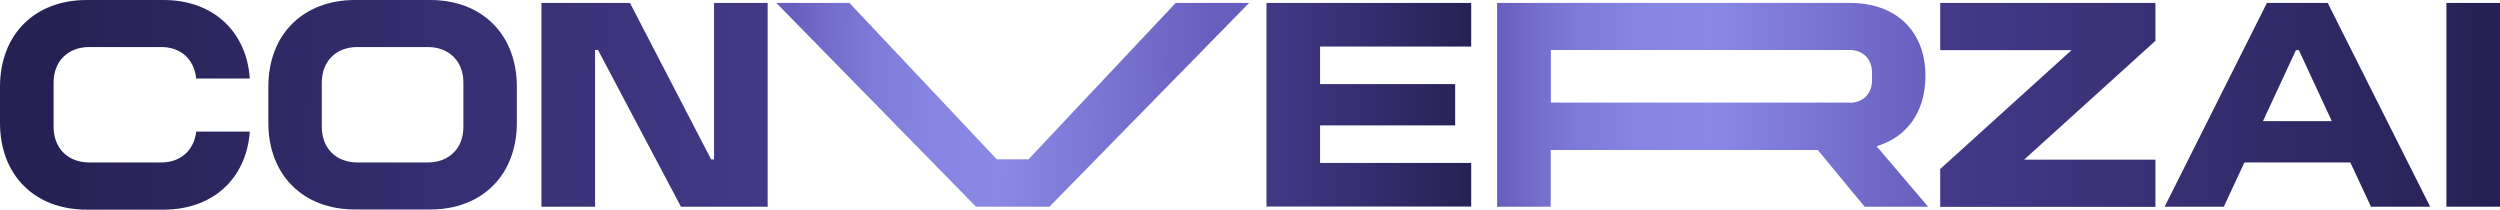 <?xml version="1.0" encoding="UTF-8"?> <svg xmlns="http://www.w3.org/2000/svg" xmlns:xlink="http://www.w3.org/1999/xlink" id="Layer_1" data-name="Layer 1" viewBox="0 0 152.51 12.79"><defs><style> .cls-1 { fill: url(#linear-gradient-8); } .cls-2 { fill: url(#linear-gradient-7); } .cls-3 { fill: url(#linear-gradient-5); } .cls-4 { fill: url(#linear-gradient-6); } .cls-5 { fill: url(#linear-gradient-9); } .cls-6 { fill: url(#linear-gradient-4); } .cls-7 { fill: url(#linear-gradient-3); } .cls-8 { fill: url(#linear-gradient-2); } .cls-9 { fill: url(#linear-gradient); } </style><linearGradient id="linear-gradient" x1="47.07" y1="6.58" x2="3.04" y2="6.37" gradientUnits="userSpaceOnUse"><stop offset="0" stop-color="#433988"></stop><stop offset="1" stop-color="#262154"></stop></linearGradient><linearGradient id="linear-gradient-2" x1="47.08" y1="6.5" x2="3.04" y2="6.3" xlink:href="#linear-gradient"></linearGradient><linearGradient id="linear-gradient-3" x1="47.08" y1="6.43" x2="3.04" y2="6.22" xlink:href="#linear-gradient"></linearGradient><linearGradient id="linear-gradient-4" x1="48.32" y1="6.24" x2="74.04" y2="6.44" gradientUnits="userSpaceOnUse"><stop offset="0" stop-color="#685ebe"></stop><stop offset=".07" stop-color="#716ac9"></stop><stop offset=".19" stop-color="#7e7bd8"></stop><stop offset=".33" stop-color="#8685e2"></stop><stop offset=".5" stop-color="#8989e5"></stop><stop offset="1" stop-color="#685ebe"></stop></linearGradient><linearGradient id="linear-gradient-5" x1="77.26" y1="6.39" x2="89.74" y2="6.39" xlink:href="#linear-gradient"></linearGradient><linearGradient id="linear-gradient-6" x1="91.34" y1="6.39" x2="117.62" y2="6.39" xlink:href="#linear-gradient-4"></linearGradient><linearGradient id="linear-gradient-7" x1="118.84" y1="6.39" x2="152.17" y2="6.39" xlink:href="#linear-gradient"></linearGradient><linearGradient id="linear-gradient-8" x1="118.84" y1="6.39" x2="152.17" y2="6.39" xlink:href="#linear-gradient"></linearGradient><linearGradient id="linear-gradient-9" x1="118.84" y1="6.39" x2="152.17" y2="6.39" xlink:href="#linear-gradient"></linearGradient></defs><path class="cls-9" d="M9.84,9.91c1.15,0,1.99-.71,2.13-1.88h3.27c-.21,2.88-2.27,4.76-5.26,4.76h-4.69c-3.18,0-5.29-2.11-5.29-5.29v-2.2C0,2.11,2.11,0,5.29,0h4.69c3,0,5.06,1.9,5.26,4.79h-3.27c-.14-1.21-.96-1.92-2.13-1.92h-4.4c-1.3,0-2.17.87-2.17,2.17v2.7c0,1.3.87,2.17,2.17,2.17h4.4Z"></path><path class="cls-8" d="M16.37,5.29c0-3.18,2.11-5.29,5.29-5.29h4.58c3.18,0,5.29,2.11,5.29,5.29v2.2c0,3.18-2.11,5.29-5.29,5.29h-4.58c-3.18,0-5.29-2.11-5.29-5.29v-2.2ZM26.1,9.91c1.3,0,2.17-.87,2.17-2.17v-2.7c0-1.3-.87-2.17-2.17-2.17h-4.3c-1.3,0-2.17.87-2.17,2.17v2.7c0,1.3.87,2.17,2.17,2.17h4.3Z"></path><path class="cls-7" d="M43.38,9.73h.18V.18h3.27v12.43h-5.29l-5.06-9.56h-.18v9.56h-3.27V.18h5.4l4.96,9.56Z"></path><path class="cls-6" d="M62.75,9.71L71.72.18h4.48l-12.18,12.43h-4.48L47.36.18h4.46l8.99,9.54h1.95Z"></path><path class="cls-3" d="M77.26.18h12.49v2.66h-9.22v2.29h8.24v2.52h-8.24v2.29h9.22v2.66h-12.49V.18Z"></path><path class="cls-4" d="M91.34.18h21.54c2.75,0,4.58,1.69,4.58,4.44,0,2.24-1.15,3.75-2.98,4.3l3.14,3.69h-3.87l-2.86-3.46h-16.29v3.46h-3.27V.18ZM112.83,6.27c.82,0,1.37-.55,1.37-1.37v-.48c0-.82-.55-1.37-1.37-1.37h-18.22v3.21h18.22Z"></path><path class="cls-2" d="M118.36.18h13.13v2.31l-8.01,7.25h8.01v2.88h-13.13v-2.31l8.01-7.25h-8.01V.18Z"></path><path class="cls-1" d="M138.29.18h3.71l6.25,12.43h-3.61l-1.26-2.7h-6.46l-1.26,2.7h-3.61L138.29.18ZM142.25,7.39l-2.01-4.33h-.18l-2.01,4.33h4.19Z"></path><path class="cls-5" d="M149.24.18h3.27v12.43h-3.27V.18Z"></path></svg> 